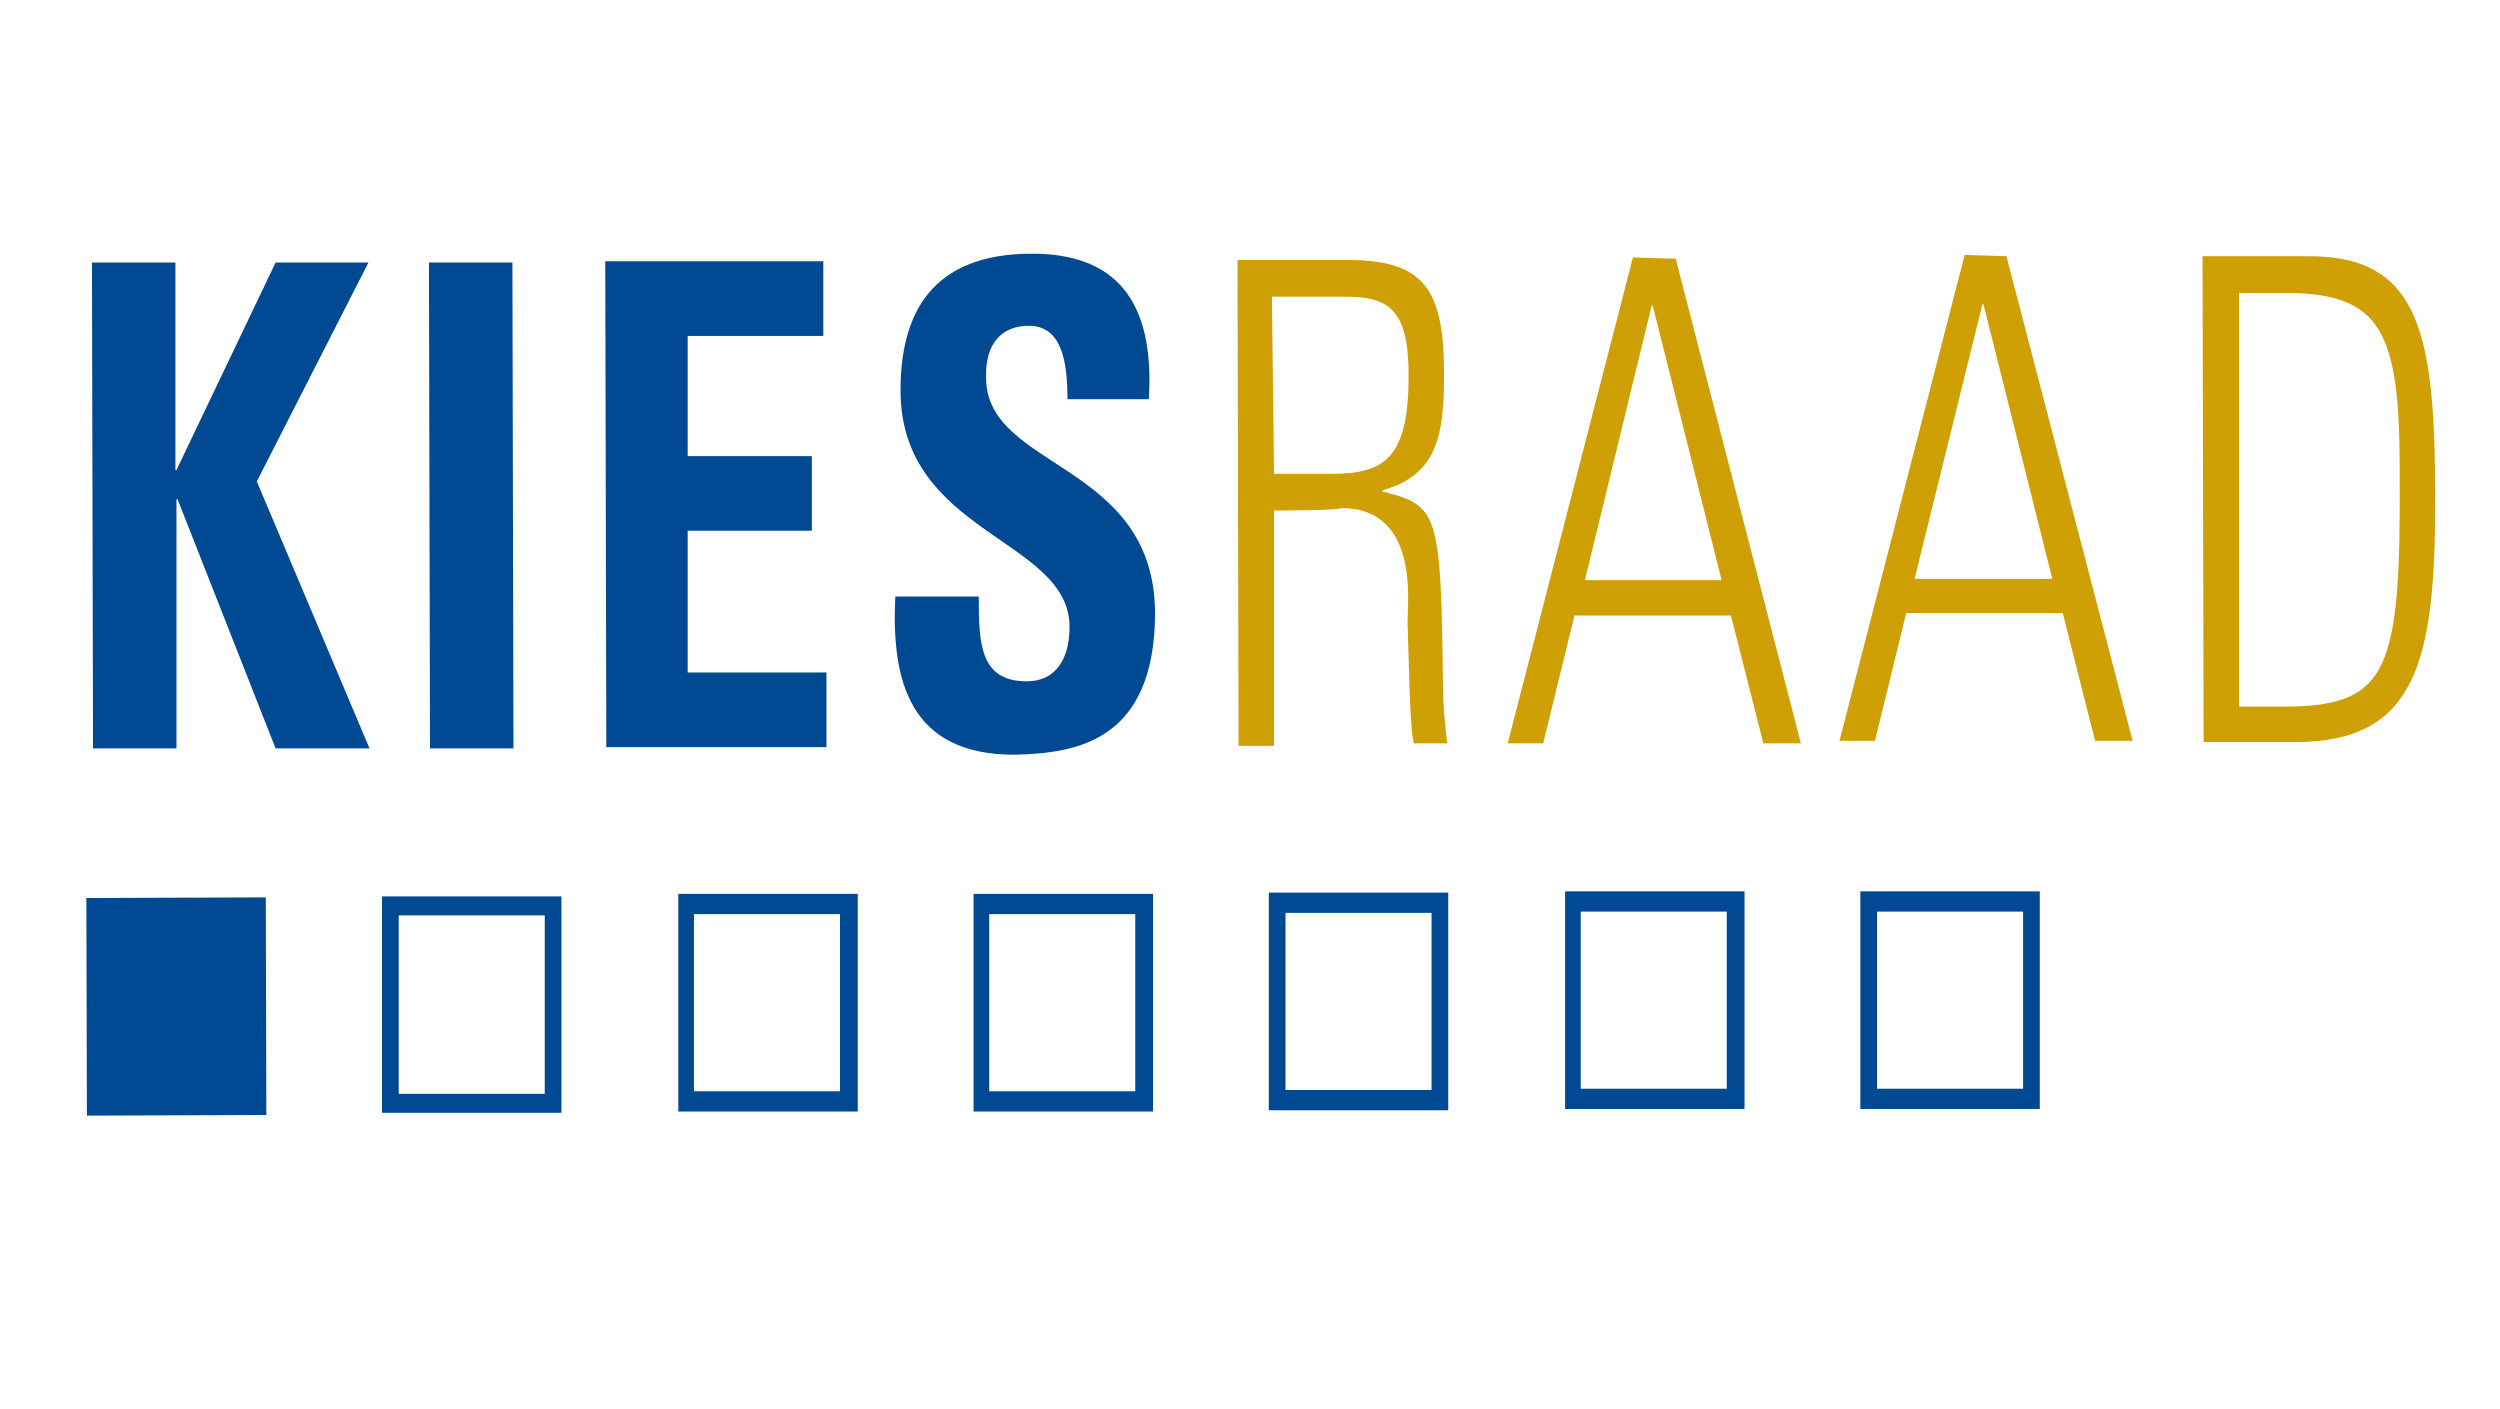 <?xml version="1.0" encoding="UTF-8" standalone="no"?> <svg xmlns:inkscape="http://www.inkscape.org/namespaces/inkscape" xmlns:sodipodi="http://sodipodi.sourceforge.net/DTD/sodipodi-0.dtd" xmlns="http://www.w3.org/2000/svg" xmlns:svg="http://www.w3.org/2000/svg" width="820" height="462" viewBox="0 0 216.958 122.237" version="1.1" id="svg5"><defs id="defs2"></defs><g id="layer1"><g id="g991" transform="matrix(1.006,0,0,1.22,5.567,-18.379)"><g id="g928"><g id="g898"><path d="m 18.24,33.74 h 8.01 l -9.63,15.57 9.72,18.99 h -8.1 L 9.78,50.57 H 9.69 V 68.3 H 2.49 L 2.4,33.74 H 9.6 V 48.5 h 0.09 z" fill="#014993" id="path896"></path></g><g id="g902"><path d="M 31.56,68.3 31.47,33.74 h 7.2 l 0.09,34.56 z" fill="#014993" id="path900"></path></g><g id="g906"><path d="M 46.77,68.21 46.68,33.65 h 18.81 v 5.31 h -11.7 v 8.55 H 64.5 v 5.31 H 53.79 V 62.9 h 11.97 v 5.31 z" fill="#014993" id="path904"></path></g><g id="g910"><path d="m 81.96,68.75 c -9,0 -10.62,-5.22 -10.26,-11.25 h 7.2 c 0,3.33 0.09,6.03 4.14,6.03 2.52,0 3.69,-1.62 3.69,-3.87 0,-6.3 -14.58,-6.57 -14.58,-16.83 0,-5.4 2.61,-9.72 11.34,-9.72 7.02,0 10.62,3.15 10.08,10.35 h -7.02 c 0,-2.61 -0.45,-5.22 -3.33,-5.22 -2.34,0 -3.78,1.26 -3.69,3.69 0,6.57 14.58,5.94 14.58,16.83 -0.09,8.91 -6.57,9.9 -12.15,9.99 z" fill="#014993" id="path908"></path></g><g id="g914"><path d="m 104.37,51.38 v 16.74 h -3.06 l -0.09,-34.56 h 9.54 c 6.66,0 8.28,2.16 8.28,8.19 0,4.32 -0.63,7.11 -5.31,8.19 v 0.09 c 4.86,0.99 5.04,1.53 5.22,13.95 0,1.26 0.18,2.7 0.36,3.96 h -2.88 c -0.36,-0.99 -0.45,-6.66 -0.54,-8.64 0,-1.53 0.99,-8.1 -5.76,-8.1 0.09,0.18 -5.76,0.18 -5.76,0.18 z m 0,-2.61 h 4.95 c 4.68,0 6.66,-1.17 6.66,-7.02 0,-4.77 -1.8,-5.58 -5.49,-5.58 h -6.3 z" fill="#cea005" id="path912"></path></g><g id="g918"><path d="m 139.02,33.47 10.8,34.47 h -3.24 l -2.79,-9.09 h -13.5 l -2.7,9.09 h -3.06 l 10.8,-34.56 z m 3.96,22.86 -5.94,-19.53 h -0.09 l -5.76,19.53 z" fill="#cea005" id="path916"></path></g><g id="g922"><path d="m 167.55,33.29 10.89,34.47 h -3.24 l -2.79,-9.09 h -13.5 l -2.7,9.09 h -3.06 l 10.8,-34.56 z m 3.96,22.95 -5.94,-19.53 h -0.09 l -5.85,19.53 c 0,0 11.88,0 11.88,0 z" fill="#cea005" id="path920"></path></g><g id="g926"><path d="m 184.47,33.29 h 9.18 c 9.63,0 10.89,5.58 10.89,17.37 0,11.43 -1.62,17.19 -12.06,17.19 h -7.92 z m 3.15,32.04 h 3.78 c 9.18,0 10.17,-2.52 10.08,-16.65 0,-9.9 -1.44,-12.78 -9.9,-12.78 h -3.96 z" fill="#cea005" id="path924"></path></g></g><rect fill="#014993" height="15.48" transform="matrix(-1,0.003,-0.003,-1,19.629,173.292)" width="15.48" x="1.95" y="78.92" id="rect930"></rect><g id="g934"><path d="M 42.9,94.22 H 27.42 V 78.83 H 42.9 Z M 28.86,92.87 h 12.6 V 80.18 h -12.6 c 0,0 0,12.69 0,12.69 z" fill="#014993" id="path932"></path></g><g id="g938"><path d="M 68.37,94.13 H 52.98 V 78.65 h 15.48 v 15.48 c 0,0 -0.09,0 -0.09,0 z M 54.33,92.69 h 12.6 v -12.6 h -12.6 z" fill="#014993" id="path936"></path></g><g id="g942"><path d="M 93.84,94.13 H 78.45 V 78.65 h 15.48 v 15.48 c 0,0 -0.09,0 -0.09,0 z M 79.8,92.69 H 92.4 V 80.09 H 79.8 Z" fill="#014993" id="path940"></path></g><g id="g946"><path d="M 119.4,94.04 H 103.92 V 78.56 h 15.48 c 0,0 0,15.48 0,15.48 z M 105.36,92.6 h 12.6 V 80 h -12.6 z" fill="#014993" id="path944"></path></g><g id="g950"><path d="M 144.96,93.95 H 129.48 V 78.47 h 15.48 z m -14.13,-1.44 h 12.6 v -12.6 h -12.6 z" fill="#014993" id="path948"></path></g><g id="g954"><path d="M 170.43,93.95 H 154.95 V 78.47 h 15.48 z m -14.04,-1.44 h 12.6 v -12.6 h -12.6 z" fill="#014993" id="path952"></path></g></g></g></svg> 